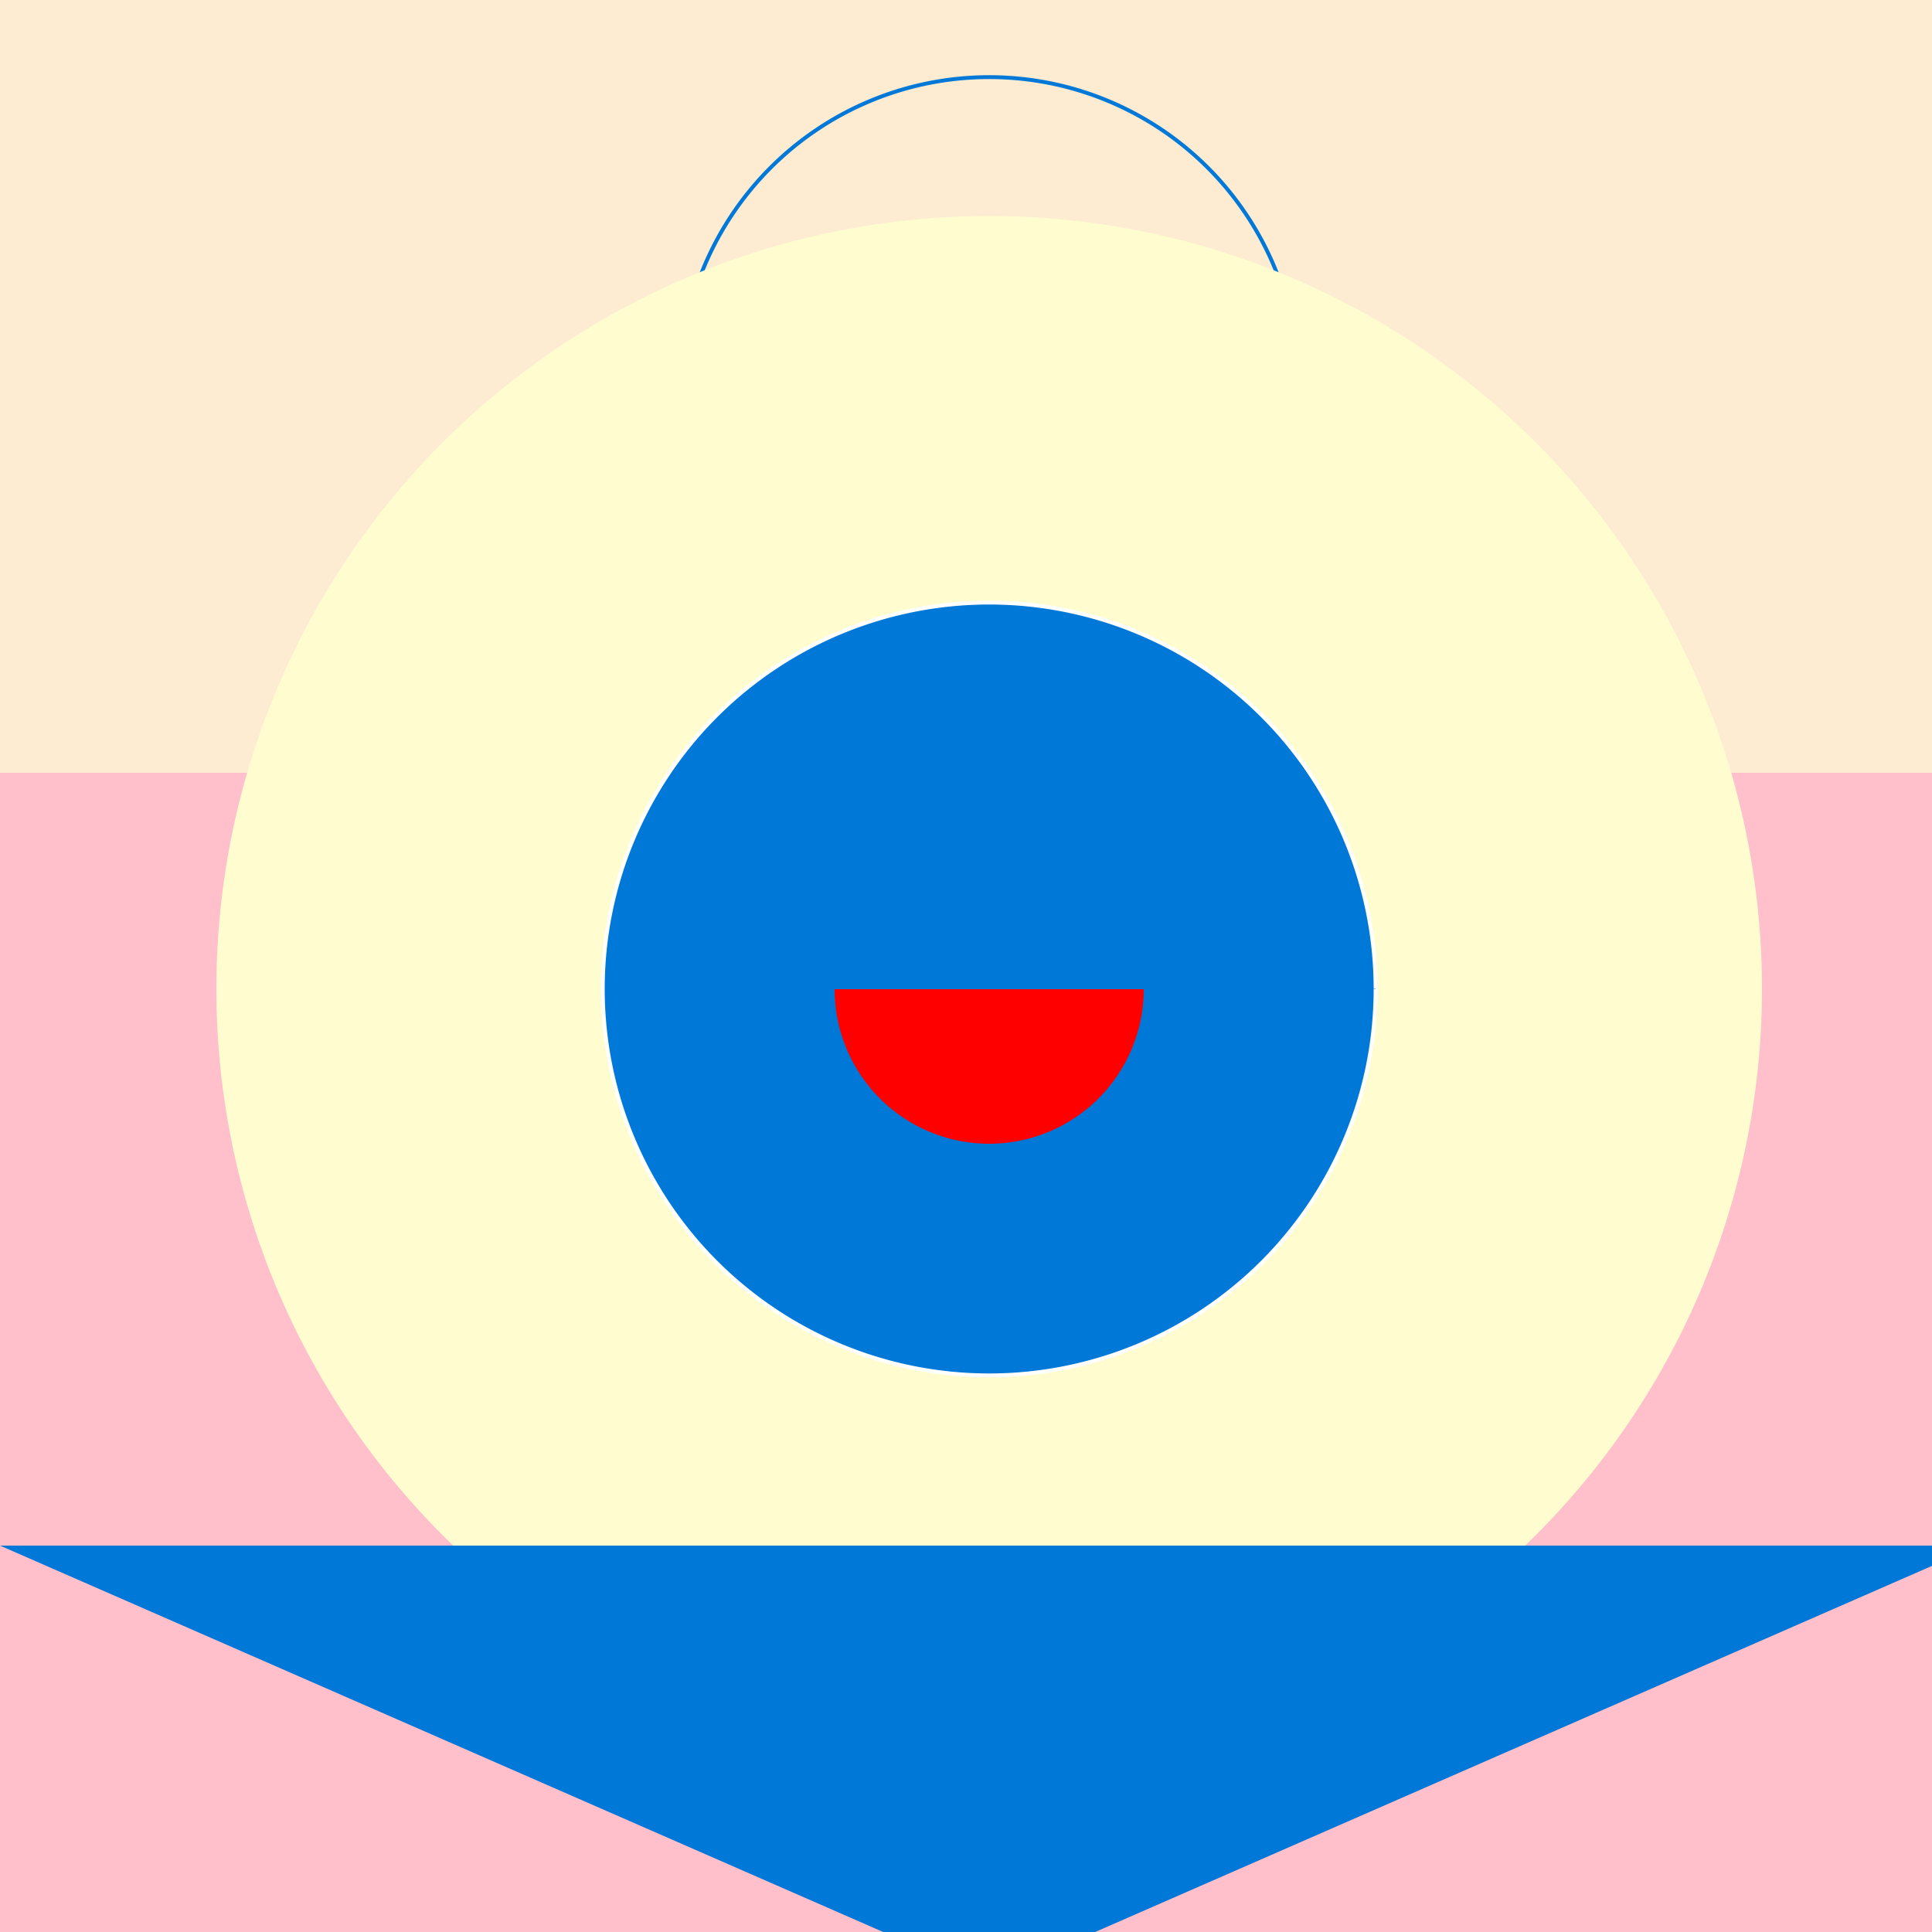 <!--

Generated by DrawGPT.
Free, open source, AI generated images in SVG, PNG, and HTML Canvas format.
https://drawgpt.ai

Created: 2023-09-26T00:38:04.577Z
Link: https://drawgpt.ai/prompt/7969/

-->
<svg xmlns="http://www.w3.org/2000/svg" xmlns:xlink="http://www.w3.org/1999/xlink" width="500" height="500"><defs/><g><rect fill="#FFC0CB" stroke="none" x="0" y="0" width="512" height="512"/><rect fill="#FDEBD2" stroke="none" x="0" y="0" width="512" height="200"/><path fill="#FDEBD2" stroke="#0078D7" paint-order="fill stroke markers" d=" M 336 100 A 80 80 0 1 1 336 99.92" stroke-miterlimit="10" stroke-dasharray=""/><path fill="#FFFDD0" stroke="none" paint-order="stroke fill markers" d=" M 456 256 A 200 200 0 1 1 456 255.8"/><path fill="#0078D7" stroke="#FFFFFF" paint-order="fill stroke markers" d=" M 356 256 A 100 100 0 1 1 356 255.9" stroke-miterlimit="10" stroke-dasharray=""/><path fill="#FF0000" stroke="none" paint-order="stroke fill markers" d=" M 296 256 A 40 40 0 0 1 216 256"/><rect fill="#0078D7" stroke="none" x="250" y="400" width="25" height="100"/><rect fill="#FDEBD2" stroke="none" x="225" y="500" width="75" height="25"/><rect fill="#FFD700" stroke="none" x="232" y="505" width="60" height="15"/><path fill="#0078D7" stroke="none" paint-order="stroke fill markers" d=" M 256 512 L 0 400 L 512 400"/></g></svg>